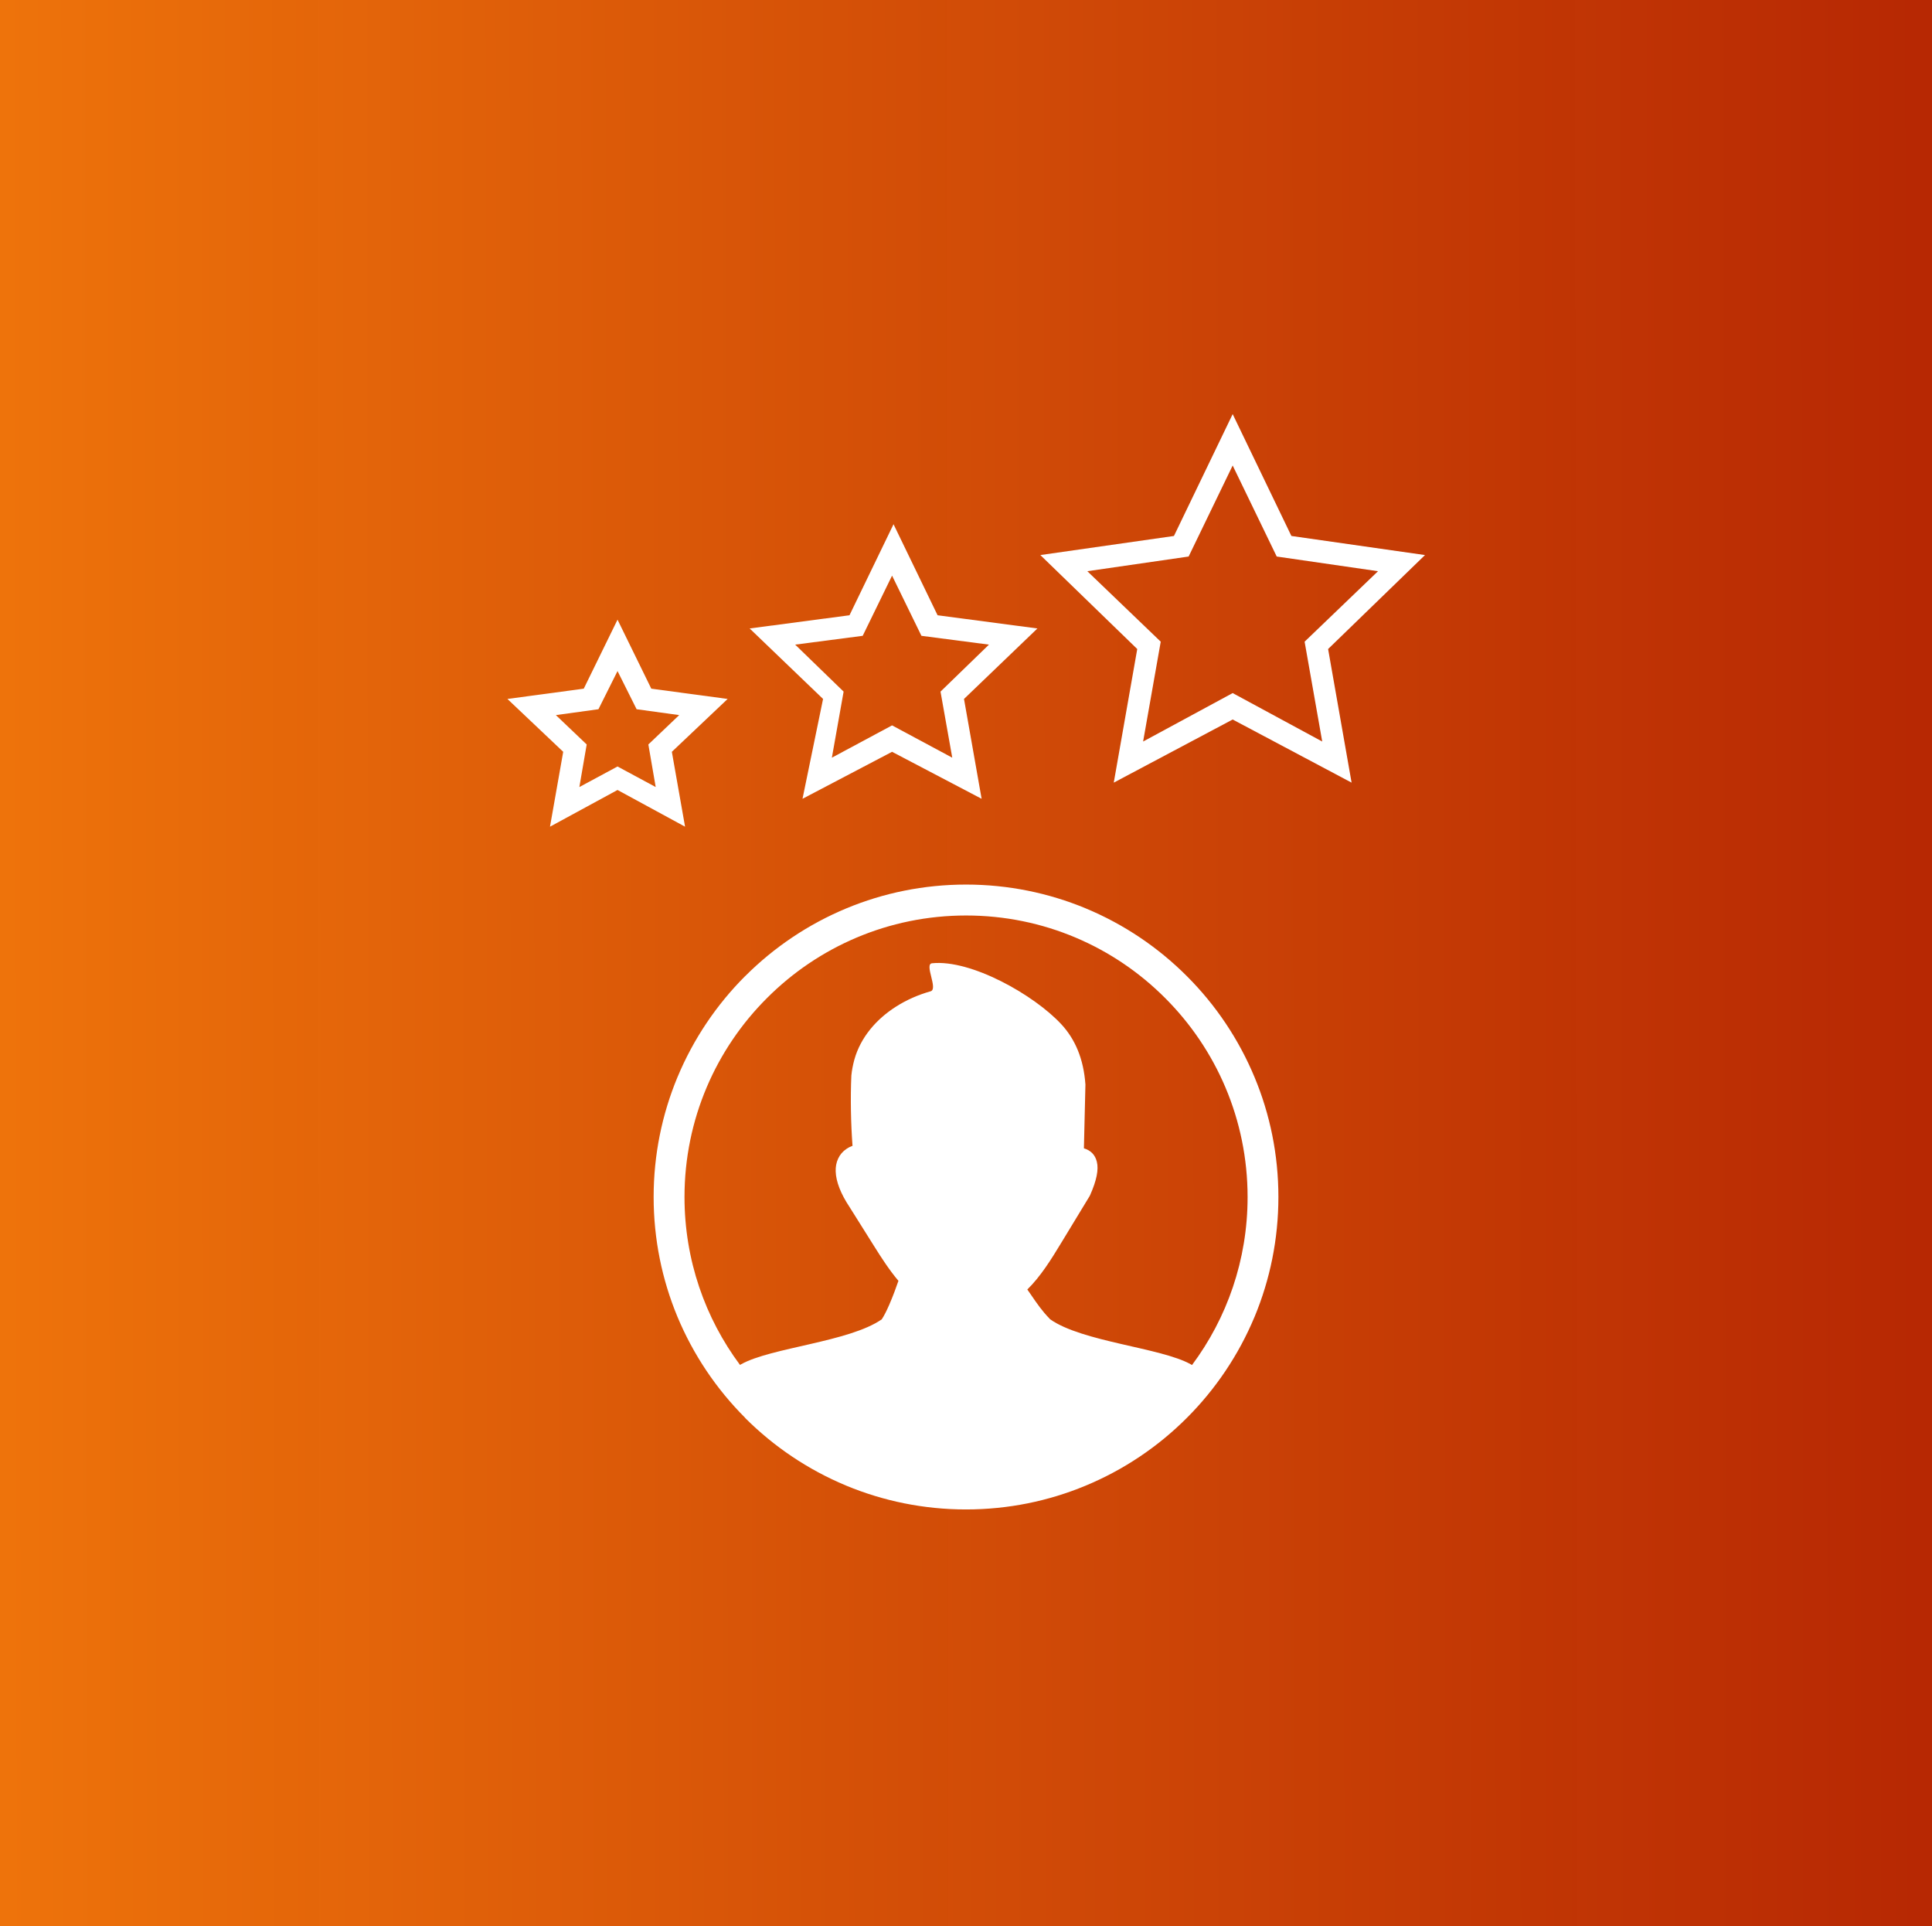 <svg xmlns:xlink="http://www.w3.org/1999/xlink" xmlns="http://www.w3.org/2000/svg" xmlns:svg="http://www.w3.org/2000/svg" width="100.54mm" height="100.23mm" viewBox="0 0 100.54 100.23" id="svg1" xml:space="preserve"><rect x="0" y="0" width="100.54" height="100.23" fill="#333333" stroke="none"/><defs id="defs1"><linearGradient id="linearGradient1"><stop style="stop-color:#ee730b;stop-opacity:1;" offset="0" id="stop1"></stop><stop style="stop-color:#bf2700;stop-opacity:0.94;" offset="1" id="stop2"></stop></linearGradient><linearGradient xlink:href="#linearGradient1" id="linearGradient2" x1="0.509" y1="66.132" x2="250.185" y2="65.648" gradientUnits="userSpaceOnUse" gradientTransform="matrix(0.401,0,0,0.799,-0.022,-0.022)"></linearGradient></defs><g id="layer1" transform="translate(0.037,0.11)"><rect style="fill:url(#linearGradient2);fill-opacity:1;stroke:#14d537;stroke-width:0;stroke-linecap:round;stroke-miterlimit:3" id="rect1" width="100.54" height="100.23" x="-0.037" y="-0.11"></rect></g><style type="text/css" id="style1">	.st0{fill:#333333;}</style><style type="text/css" id="style1-6">	.st0{fill:none;stroke:#000000;stroke-width:2;stroke-linecap:round;stroke-linejoin:round;stroke-miterlimit:10;}</style><style type="text/css" id="style1-1">	.st0{fill:none;stroke:#000000;stroke-width:2;stroke-linecap:round;stroke-linejoin:round;stroke-miterlimit:10;}</style><g id="g10" transform="translate(0,-3.175)"><g id="g9" transform="matrix(0.764,0,0,0.764,25.489,25.334)"><g id="g8-6"><path d="m 63.7,8.8 -9.1,-1.3 -4,-8.3 -4,8.3 -9.1,1.3 6.6,6.4 -1.6,9.1 8.1,-4.3 8.1,4.3 -1.6,-9.1 z m -13.1,9.4 -6.1,3.3 1.2,-6.8 -5,-4.8 6.9,-1 3,-6.2 3,6.2 6.9,1 -5,4.8 1.2,6.8 z" id="path1" style="fill:#ffffff;fill-opacity:1"></path><path d="m 21.3,25.4 6.1,-3.2 6.1,3.2 -1.2,-6.8 5,-4.8 -6.8,-0.9 -3,-6.2 -3,6.2 -6.8,0.9 5,4.8 z m -0.5,-10.5 4.6,-0.6 2,-4.1 2,4.1 4.6,0.6 -3.3,3.2 0.8,4.5 -4.1,-2.2 -4.1,2.2 0.8,-4.5 z" id="path2" style="fill:#ffffff;fill-opacity:1"></path><path d="m 11,17.9 -2.3,-4.7 -2.3,4.7 -5.2,0.7 3.8,3.6 -0.9,5.1 4.6,-2.5 4.6,2.5 -0.9,-5.1 3.8,-3.6 z m 0.3,6.7 -2.6,-1.4 -2.6,1.4 0.5,-2.9 -2.1,-2 2.9,-0.4 1.3,-2.6 1.3,2.6 2.9,0.4 -2.1,2 z" id="path3" style="fill:#ffffff;fill-opacity:1"></path></g></g><path d="m 50.27,49.203 c 2.201,0 4.299,0.439 6.218,1.233 l 0.029,0.013 c 1.976,0.823 3.757,2.027 5.247,3.519 v 0 c 1.498,1.495 2.704,3.286 3.53,5.278 0.796,1.916 1.233,4.016 1.233,6.215 0,2.201 -0.439,4.299 -1.233,6.218 l -0.013,0.029 c -0.826,1.976 -2.027,3.757 -3.519,5.247 v 0 c -1.495,1.498 -3.286,2.704 -5.278,3.53 -1.916,0.796 -4.016,1.233 -6.215,1.233 -2.199,0 -4.299,-0.439 -6.218,-1.233 l -0.029,-0.013 c -1.976,-0.823 -3.757,-2.027 -5.247,-3.516 l 0.003,-0.005 c -1.498,-1.498 -2.704,-3.286 -3.53,-5.273 -0.794,-1.918 -1.233,-4.016 -1.233,-6.218 0,-2.201 0.439,-4.299 1.233,-6.218 l 0.013,-0.029 c 0.823,-1.976 2.027,-3.757 3.516,-5.247 h 0.003 c 1.498,-1.498 3.286,-2.704 5.276,-3.53 1.916,-0.794 4.014,-1.233 6.215,-1.233 z m -11.761,24.995 0.064,-0.037 c 1.561,-0.87 5.625,-1.159 7.313,-2.336 0.124,-0.185 0.257,-0.455 0.386,-0.749 0.193,-0.442 0.37,-0.926 0.482,-1.254 -0.471,-0.556 -0.876,-1.183 -1.262,-1.799 l -1.278,-2.035 c -0.466,-0.699 -0.709,-1.333 -0.725,-1.857 -0.008,-0.246 0.034,-0.468 0.127,-0.667 0.095,-0.206 0.241,-0.378 0.439,-0.511 0.093,-0.064 0.196,-0.116 0.31,-0.156 -0.085,-1.103 -0.114,-2.492 -0.061,-3.657 0.026,-0.275 0.082,-0.553 0.156,-0.828 0.328,-1.167 1.146,-2.106 2.159,-2.752 0.558,-0.357 1.172,-0.624 1.81,-0.804 0.407,-0.116 -0.347,-1.413 0.074,-1.458 2.029,-0.209 5.313,1.646 6.731,3.178 0.709,0.767 1.156,1.786 1.251,3.133 l -0.079,3.318 v 0 c 0.355,0.108 0.582,0.333 0.672,0.696 0.103,0.405 -0.008,0.971 -0.352,1.746 v 0 c -0.005,0.013 -0.013,0.029 -0.021,0.042 l -1.458,2.4 c -0.534,0.881 -1.079,1.767 -1.786,2.463 0.066,0.095 0.132,0.188 0.196,0.28 0.288,0.423 0.579,0.847 0.953,1.225 0.013,0.013 0.024,0.026 0.032,0.04 1.677,1.185 5.76,1.474 7.326,2.347 l 0.064,0.037 c 1.818,-2.439 2.892,-5.464 2.892,-8.739 0,-4.045 -1.64,-7.71 -4.292,-10.358 -2.646,-2.654 -6.31,-4.294 -10.356,-4.294 -4.045,0 -7.71,1.64 -10.358,4.292 -2.656,2.646 -4.297,6.31 -4.297,10.356 0,3.276 1.074,6.3 2.889,8.739 z" id="path1-4" style="fill:#ffffff;fill-opacity:1;stroke-width:0.265"></path></g></svg>